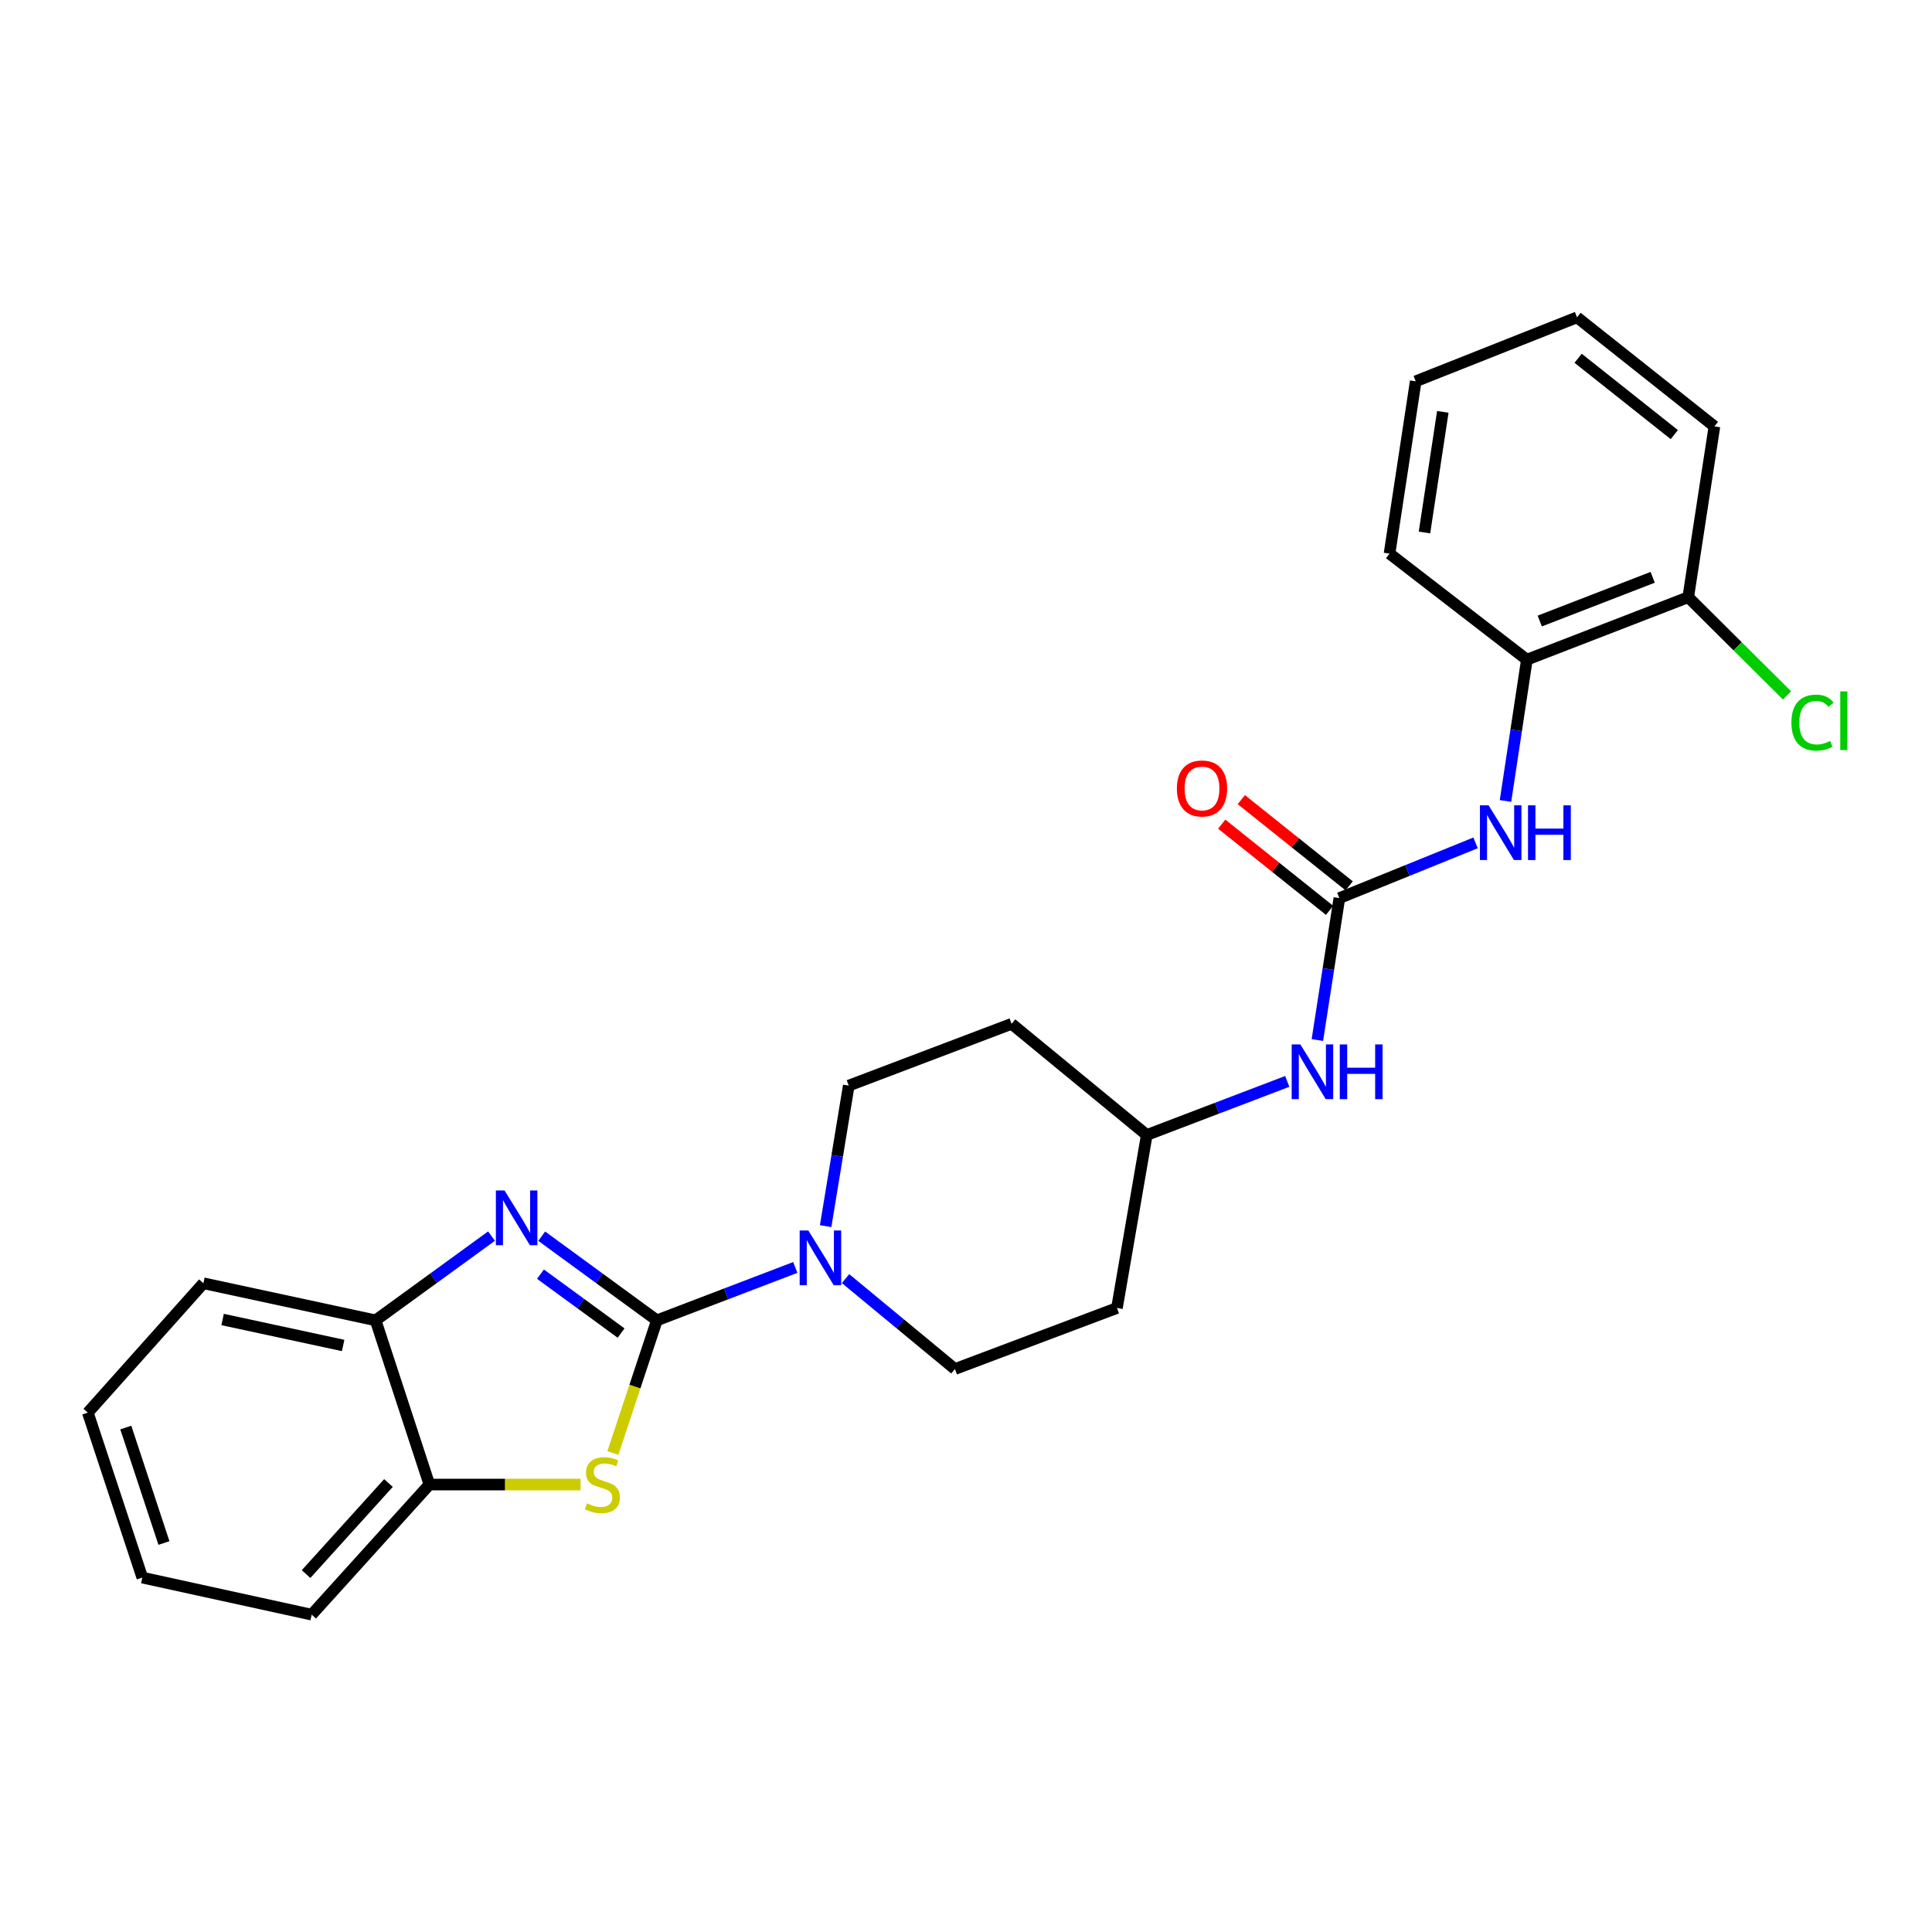 <?xml version='1.0' encoding='iso-8859-1'?>
<svg version='1.1' baseProfile='full'
              xmlns='http://www.w3.org/2000/svg'
                      xmlns:rdkit='http://www.rdkit.org/xml'
                      xmlns:xlink='http://www.w3.org/1999/xlink'
                  xml:space='preserve'
width='1000px' height='1000px' viewBox='0 0 1000 1000'>
<!-- END OF HEADER -->
<rect style='opacity:1.0;fill:#FFFFFF;stroke:none' width='1000' height='1000' x='0' y='0'> </rect>
<path class='bond-0' d='M 339.999,683.411 L 310.196,661.631' style='fill:none;fill-rule:evenodd;stroke:#000000;stroke-width:6px;stroke-linecap:butt;stroke-linejoin:miter;stroke-opacity:1' />
<path class='bond-0' d='M 310.196,661.631 L 280.393,639.85' style='fill:none;fill-rule:evenodd;stroke:#0000FF;stroke-width:6px;stroke-linecap:butt;stroke-linejoin:miter;stroke-opacity:1' />
<path class='bond-0' d='M 321.472,689.994 L 300.61,674.747' style='fill:none;fill-rule:evenodd;stroke:#000000;stroke-width:6px;stroke-linecap:butt;stroke-linejoin:miter;stroke-opacity:1' />
<path class='bond-0' d='M 300.61,674.747 L 279.748,659.501' style='fill:none;fill-rule:evenodd;stroke:#0000FF;stroke-width:6px;stroke-linecap:butt;stroke-linejoin:miter;stroke-opacity:1' />
<path class='bond-1' d='M 339.999,683.411 L 328.615,717.729' style='fill:none;fill-rule:evenodd;stroke:#000000;stroke-width:6px;stroke-linecap:butt;stroke-linejoin:miter;stroke-opacity:1' />
<path class='bond-1' d='M 328.615,717.729 L 317.23,752.048' style='fill:none;fill-rule:evenodd;stroke:#CCCC00;stroke-width:6px;stroke-linecap:butt;stroke-linejoin:miter;stroke-opacity:1' />
<path class='bond-2' d='M 339.999,683.411 L 375.823,669.722' style='fill:none;fill-rule:evenodd;stroke:#000000;stroke-width:6px;stroke-linecap:butt;stroke-linejoin:miter;stroke-opacity:1' />
<path class='bond-2' d='M 375.823,669.722 L 411.646,656.033' style='fill:none;fill-rule:evenodd;stroke:#0000FF;stroke-width:6px;stroke-linecap:butt;stroke-linejoin:miter;stroke-opacity:1' />
<path class='bond-4' d='M 254.41,639.803 L 224.408,661.607' style='fill:none;fill-rule:evenodd;stroke:#0000FF;stroke-width:6px;stroke-linecap:butt;stroke-linejoin:miter;stroke-opacity:1' />
<path class='bond-4' d='M 224.408,661.607 L 194.406,683.411' style='fill:none;fill-rule:evenodd;stroke:#000000;stroke-width:6px;stroke-linecap:butt;stroke-linejoin:miter;stroke-opacity:1' />
<path class='bond-6' d='M 300.484,768.406 L 261.367,768.406' style='fill:none;fill-rule:evenodd;stroke:#CCCC00;stroke-width:6px;stroke-linecap:butt;stroke-linejoin:miter;stroke-opacity:1' />
<path class='bond-6' d='M 261.367,768.406 L 222.25,768.406' style='fill:none;fill-rule:evenodd;stroke:#000000;stroke-width:6px;stroke-linecap:butt;stroke-linejoin:miter;stroke-opacity:1' />
<path class='bond-9' d='M 427.352,634.644 L 433.335,598.276' style='fill:none;fill-rule:evenodd;stroke:#0000FF;stroke-width:6px;stroke-linecap:butt;stroke-linejoin:miter;stroke-opacity:1' />
<path class='bond-9' d='M 433.335,598.276 L 439.318,561.907' style='fill:none;fill-rule:evenodd;stroke:#000000;stroke-width:6px;stroke-linecap:butt;stroke-linejoin:miter;stroke-opacity:1' />
<path class='bond-10' d='M 437.649,661.809 L 465.953,685.21' style='fill:none;fill-rule:evenodd;stroke:#0000FF;stroke-width:6px;stroke-linecap:butt;stroke-linejoin:miter;stroke-opacity:1' />
<path class='bond-10' d='M 465.953,685.21 L 494.258,708.611' style='fill:none;fill-rule:evenodd;stroke:#000000;stroke-width:6px;stroke-linecap:butt;stroke-linejoin:miter;stroke-opacity:1' />
<path class='bond-3' d='M 693.256,464.854 L 687.562,501.589' style='fill:none;fill-rule:evenodd;stroke:#000000;stroke-width:6px;stroke-linecap:butt;stroke-linejoin:miter;stroke-opacity:1' />
<path class='bond-3' d='M 687.562,501.589 L 681.868,538.324' style='fill:none;fill-rule:evenodd;stroke:#0000FF;stroke-width:6px;stroke-linecap:butt;stroke-linejoin:miter;stroke-opacity:1' />
<path class='bond-5' d='M 693.256,464.854 L 728.508,450.56' style='fill:none;fill-rule:evenodd;stroke:#000000;stroke-width:6px;stroke-linecap:butt;stroke-linejoin:miter;stroke-opacity:1' />
<path class='bond-5' d='M 728.508,450.56 L 763.761,436.267' style='fill:none;fill-rule:evenodd;stroke:#0000FF;stroke-width:6px;stroke-linecap:butt;stroke-linejoin:miter;stroke-opacity:1' />
<path class='bond-11' d='M 698.328,458.508 L 670.413,436.199' style='fill:none;fill-rule:evenodd;stroke:#000000;stroke-width:6px;stroke-linecap:butt;stroke-linejoin:miter;stroke-opacity:1' />
<path class='bond-11' d='M 670.413,436.199 L 642.499,413.891' style='fill:none;fill-rule:evenodd;stroke:#FF0000;stroke-width:6px;stroke-linecap:butt;stroke-linejoin:miter;stroke-opacity:1' />
<path class='bond-11' d='M 688.185,471.2 L 660.271,448.891' style='fill:none;fill-rule:evenodd;stroke:#000000;stroke-width:6px;stroke-linecap:butt;stroke-linejoin:miter;stroke-opacity:1' />
<path class='bond-11' d='M 660.271,448.891 L 632.356,426.582' style='fill:none;fill-rule:evenodd;stroke:#FF0000;stroke-width:6px;stroke-linecap:butt;stroke-linejoin:miter;stroke-opacity:1' />
<path class='bond-17' d='M 194.406,683.411 L 105.277,664.214' style='fill:none;fill-rule:evenodd;stroke:#000000;stroke-width:6px;stroke-linecap:butt;stroke-linejoin:miter;stroke-opacity:1' />
<path class='bond-17' d='M 177.616,696.414 L 115.225,682.975' style='fill:none;fill-rule:evenodd;stroke:#000000;stroke-width:6px;stroke-linecap:butt;stroke-linejoin:miter;stroke-opacity:1' />
<path class='bond-25' d='M 194.406,683.411 L 222.25,768.406' style='fill:none;fill-rule:evenodd;stroke:#000000;stroke-width:6px;stroke-linecap:butt;stroke-linejoin:miter;stroke-opacity:1' />
<path class='bond-7' d='M 779.239,414.574 L 784.775,378.01' style='fill:none;fill-rule:evenodd;stroke:#0000FF;stroke-width:6px;stroke-linecap:butt;stroke-linejoin:miter;stroke-opacity:1' />
<path class='bond-7' d='M 784.775,378.01 L 790.31,341.445' style='fill:none;fill-rule:evenodd;stroke:#000000;stroke-width:6px;stroke-linecap:butt;stroke-linejoin:miter;stroke-opacity:1' />
<path class='bond-18' d='M 222.25,768.406 L 161.327,835.747' style='fill:none;fill-rule:evenodd;stroke:#000000;stroke-width:6px;stroke-linecap:butt;stroke-linejoin:miter;stroke-opacity:1' />
<path class='bond-18' d='M 201.064,767.608 L 158.418,814.747' style='fill:none;fill-rule:evenodd;stroke:#000000;stroke-width:6px;stroke-linecap:butt;stroke-linejoin:miter;stroke-opacity:1' />
<path class='bond-12' d='M 790.31,341.445 L 873.825,309.115' style='fill:none;fill-rule:evenodd;stroke:#000000;stroke-width:6px;stroke-linecap:butt;stroke-linejoin:miter;stroke-opacity:1' />
<path class='bond-12' d='M 796.972,321.445 L 855.432,298.814' style='fill:none;fill-rule:evenodd;stroke:#000000;stroke-width:6px;stroke-linecap:butt;stroke-linejoin:miter;stroke-opacity:1' />
<path class='bond-19' d='M 790.31,341.445 L 719.214,286.551' style='fill:none;fill-rule:evenodd;stroke:#000000;stroke-width:6px;stroke-linecap:butt;stroke-linejoin:miter;stroke-opacity:1' />
<path class='bond-8' d='M 666.286,559.731 L 629.927,573.599' style='fill:none;fill-rule:evenodd;stroke:#0000FF;stroke-width:6px;stroke-linecap:butt;stroke-linejoin:miter;stroke-opacity:1' />
<path class='bond-8' d='M 629.927,573.599 L 593.567,587.468' style='fill:none;fill-rule:evenodd;stroke:#000000;stroke-width:6px;stroke-linecap:butt;stroke-linejoin:miter;stroke-opacity:1' />
<path class='bond-14' d='M 439.318,561.907 L 523.609,529.929' style='fill:none;fill-rule:evenodd;stroke:#000000;stroke-width:6px;stroke-linecap:butt;stroke-linejoin:miter;stroke-opacity:1' />
<path class='bond-13' d='M 494.258,708.611 L 578.133,677.021' style='fill:none;fill-rule:evenodd;stroke:#000000;stroke-width:6px;stroke-linecap:butt;stroke-linejoin:miter;stroke-opacity:1' />
<path class='bond-16' d='M 873.825,309.115 L 899.394,334.527' style='fill:none;fill-rule:evenodd;stroke:#000000;stroke-width:6px;stroke-linecap:butt;stroke-linejoin:miter;stroke-opacity:1' />
<path class='bond-16' d='M 899.394,334.527 L 924.963,359.939' style='fill:none;fill-rule:evenodd;stroke:#00CC00;stroke-width:6px;stroke-linecap:butt;stroke-linejoin:miter;stroke-opacity:1' />
<path class='bond-20' d='M 873.825,309.115 L 887.381,220.7' style='fill:none;fill-rule:evenodd;stroke:#000000;stroke-width:6px;stroke-linecap:butt;stroke-linejoin:miter;stroke-opacity:1' />
<path class='bond-15' d='M 578.133,677.021 L 593.567,587.468' style='fill:none;fill-rule:evenodd;stroke:#000000;stroke-width:6px;stroke-linecap:butt;stroke-linejoin:miter;stroke-opacity:1' />
<path class='bond-26' d='M 523.609,529.929 L 593.567,587.468' style='fill:none;fill-rule:evenodd;stroke:#000000;stroke-width:6px;stroke-linecap:butt;stroke-linejoin:miter;stroke-opacity:1' />
<path class='bond-22' d='M 105.277,664.214 L 45.455,731.184' style='fill:none;fill-rule:evenodd;stroke:#000000;stroke-width:6px;stroke-linecap:butt;stroke-linejoin:miter;stroke-opacity:1' />
<path class='bond-21' d='M 161.327,835.747 L 73.66,816.558' style='fill:none;fill-rule:evenodd;stroke:#000000;stroke-width:6px;stroke-linecap:butt;stroke-linejoin:miter;stroke-opacity:1' />
<path class='bond-23' d='M 719.214,286.551 L 732.771,197.359' style='fill:none;fill-rule:evenodd;stroke:#000000;stroke-width:6px;stroke-linecap:butt;stroke-linejoin:miter;stroke-opacity:1' />
<path class='bond-23' d='M 737.31,275.614 L 746.799,213.179' style='fill:none;fill-rule:evenodd;stroke:#000000;stroke-width:6px;stroke-linecap:butt;stroke-linejoin:miter;stroke-opacity:1' />
<path class='bond-28' d='M 887.381,220.7 L 816.268,164.253' style='fill:none;fill-rule:evenodd;stroke:#000000;stroke-width:6px;stroke-linecap:butt;stroke-linejoin:miter;stroke-opacity:1' />
<path class='bond-28' d='M 866.614,224.957 L 816.834,185.445' style='fill:none;fill-rule:evenodd;stroke:#000000;stroke-width:6px;stroke-linecap:butt;stroke-linejoin:miter;stroke-opacity:1' />
<path class='bond-27' d='M 73.66,816.558 L 45.455,731.184' style='fill:none;fill-rule:evenodd;stroke:#000000;stroke-width:6px;stroke-linecap:butt;stroke-linejoin:miter;stroke-opacity:1' />
<path class='bond-27' d='M 84.855,798.656 L 65.112,738.894' style='fill:none;fill-rule:evenodd;stroke:#000000;stroke-width:6px;stroke-linecap:butt;stroke-linejoin:miter;stroke-opacity:1' />
<path class='bond-24' d='M 732.771,197.359 L 816.268,164.253' style='fill:none;fill-rule:evenodd;stroke:#000000;stroke-width:6px;stroke-linecap:butt;stroke-linejoin:miter;stroke-opacity:1' />
<path  class='atom-1' d='M 261.146 616.198
L 270.426 631.198
Q 271.346 632.678, 272.826 635.358
Q 274.306 638.038, 274.386 638.198
L 274.386 616.198
L 278.146 616.198
L 278.146 644.518
L 274.266 644.518
L 264.306 628.118
Q 263.146 626.198, 261.906 623.998
Q 260.706 621.798, 260.346 621.118
L 260.346 644.518
L 256.666 644.518
L 256.666 616.198
L 261.146 616.198
' fill='#0000FF'/>
<path  class='atom-2' d='M 303.803 778.126
Q 304.123 778.246, 305.443 778.806
Q 306.763 779.366, 308.203 779.726
Q 309.683 780.046, 311.123 780.046
Q 313.803 780.046, 315.363 778.766
Q 316.923 777.446, 316.923 775.166
Q 316.923 773.606, 316.123 772.646
Q 315.363 771.686, 314.163 771.166
Q 312.963 770.646, 310.963 770.046
Q 308.443 769.286, 306.923 768.566
Q 305.443 767.846, 304.363 766.326
Q 303.323 764.806, 303.323 762.246
Q 303.323 758.686, 305.723 756.486
Q 308.163 754.286, 312.963 754.286
Q 316.243 754.286, 319.963 755.846
L 319.043 758.926
Q 315.643 757.526, 313.083 757.526
Q 310.323 757.526, 308.803 758.686
Q 307.283 759.806, 307.323 761.766
Q 307.323 763.286, 308.083 764.206
Q 308.883 765.126, 310.003 765.646
Q 311.163 766.166, 313.083 766.766
Q 315.643 767.566, 317.163 768.366
Q 318.683 769.166, 319.763 770.806
Q 320.883 772.406, 320.883 775.166
Q 320.883 779.086, 318.243 781.206
Q 315.643 783.286, 311.283 783.286
Q 308.763 783.286, 306.843 782.726
Q 304.963 782.206, 302.723 781.286
L 303.803 778.126
' fill='#CCCC00'/>
<path  class='atom-3' d='M 418.391 636.903
L 427.671 651.903
Q 428.591 653.383, 430.071 656.063
Q 431.551 658.743, 431.631 658.903
L 431.631 636.903
L 435.391 636.903
L 435.391 665.223
L 431.511 665.223
L 421.551 648.823
Q 420.391 646.903, 419.151 644.703
Q 417.951 642.503, 417.591 641.823
L 417.591 665.223
L 413.911 665.223
L 413.911 636.903
L 418.391 636.903
' fill='#0000FF'/>
<path  class='atom-6' d='M 770.493 416.839
L 779.773 431.839
Q 780.693 433.319, 782.173 435.999
Q 783.653 438.679, 783.733 438.839
L 783.733 416.839
L 787.493 416.839
L 787.493 445.159
L 783.613 445.159
L 773.653 428.759
Q 772.493 426.839, 771.253 424.639
Q 770.053 422.439, 769.693 421.759
L 769.693 445.159
L 766.013 445.159
L 766.013 416.839
L 770.493 416.839
' fill='#0000FF'/>
<path  class='atom-6' d='M 790.893 416.839
L 794.733 416.839
L 794.733 428.879
L 809.213 428.879
L 809.213 416.839
L 813.053 416.839
L 813.053 445.159
L 809.213 445.159
L 809.213 432.079
L 794.733 432.079
L 794.733 445.159
L 790.893 445.159
L 790.893 416.839
' fill='#0000FF'/>
<path  class='atom-9' d='M 673.061 540.599
L 682.341 555.599
Q 683.261 557.079, 684.741 559.759
Q 686.221 562.439, 686.301 562.599
L 686.301 540.599
L 690.061 540.599
L 690.061 568.919
L 686.181 568.919
L 676.221 552.519
Q 675.061 550.599, 673.821 548.399
Q 672.621 546.199, 672.261 545.519
L 672.261 568.919
L 668.581 568.919
L 668.581 540.599
L 673.061 540.599
' fill='#0000FF'/>
<path  class='atom-9' d='M 693.461 540.599
L 697.301 540.599
L 697.301 552.639
L 711.781 552.639
L 711.781 540.599
L 715.621 540.599
L 715.621 568.919
L 711.781 568.919
L 711.781 555.839
L 697.301 555.839
L 697.301 568.919
L 693.461 568.919
L 693.461 540.599
' fill='#0000FF'/>
<path  class='atom-12' d='M 609.152 408.108
Q 609.152 401.308, 612.512 397.508
Q 615.872 393.708, 622.152 393.708
Q 628.432 393.708, 631.792 397.508
Q 635.152 401.308, 635.152 408.108
Q 635.152 414.988, 631.752 418.908
Q 628.352 422.788, 622.152 422.788
Q 615.912 422.788, 612.512 418.908
Q 609.152 415.028, 609.152 408.108
M 622.152 419.588
Q 626.472 419.588, 628.792 416.708
Q 631.152 413.788, 631.152 408.108
Q 631.152 402.548, 628.792 399.748
Q 626.472 396.908, 622.152 396.908
Q 617.832 396.908, 615.472 399.708
Q 613.152 402.508, 613.152 408.108
Q 613.152 413.828, 615.472 416.708
Q 617.832 419.588, 622.152 419.588
' fill='#FF0000'/>
<path  class='atom-17' d='M 927.231 374.024
Q 927.231 366.984, 930.511 363.304
Q 933.831 359.584, 940.111 359.584
Q 945.951 359.584, 949.071 363.704
L 946.431 365.864
Q 944.151 362.864, 940.111 362.864
Q 935.831 362.864, 933.551 365.744
Q 931.311 368.584, 931.311 374.024
Q 931.311 379.624, 933.631 382.504
Q 935.991 385.384, 940.551 385.384
Q 943.671 385.384, 947.311 383.504
L 948.431 386.504
Q 946.951 387.464, 944.711 388.024
Q 942.471 388.584, 939.991 388.584
Q 933.831 388.584, 930.511 384.824
Q 927.231 381.064, 927.231 374.024
' fill='#00CC00'/>
<path  class='atom-17' d='M 952.511 357.864
L 956.191 357.864
L 956.191 388.224
L 952.511 388.224
L 952.511 357.864
' fill='#00CC00'/>
</svg>
